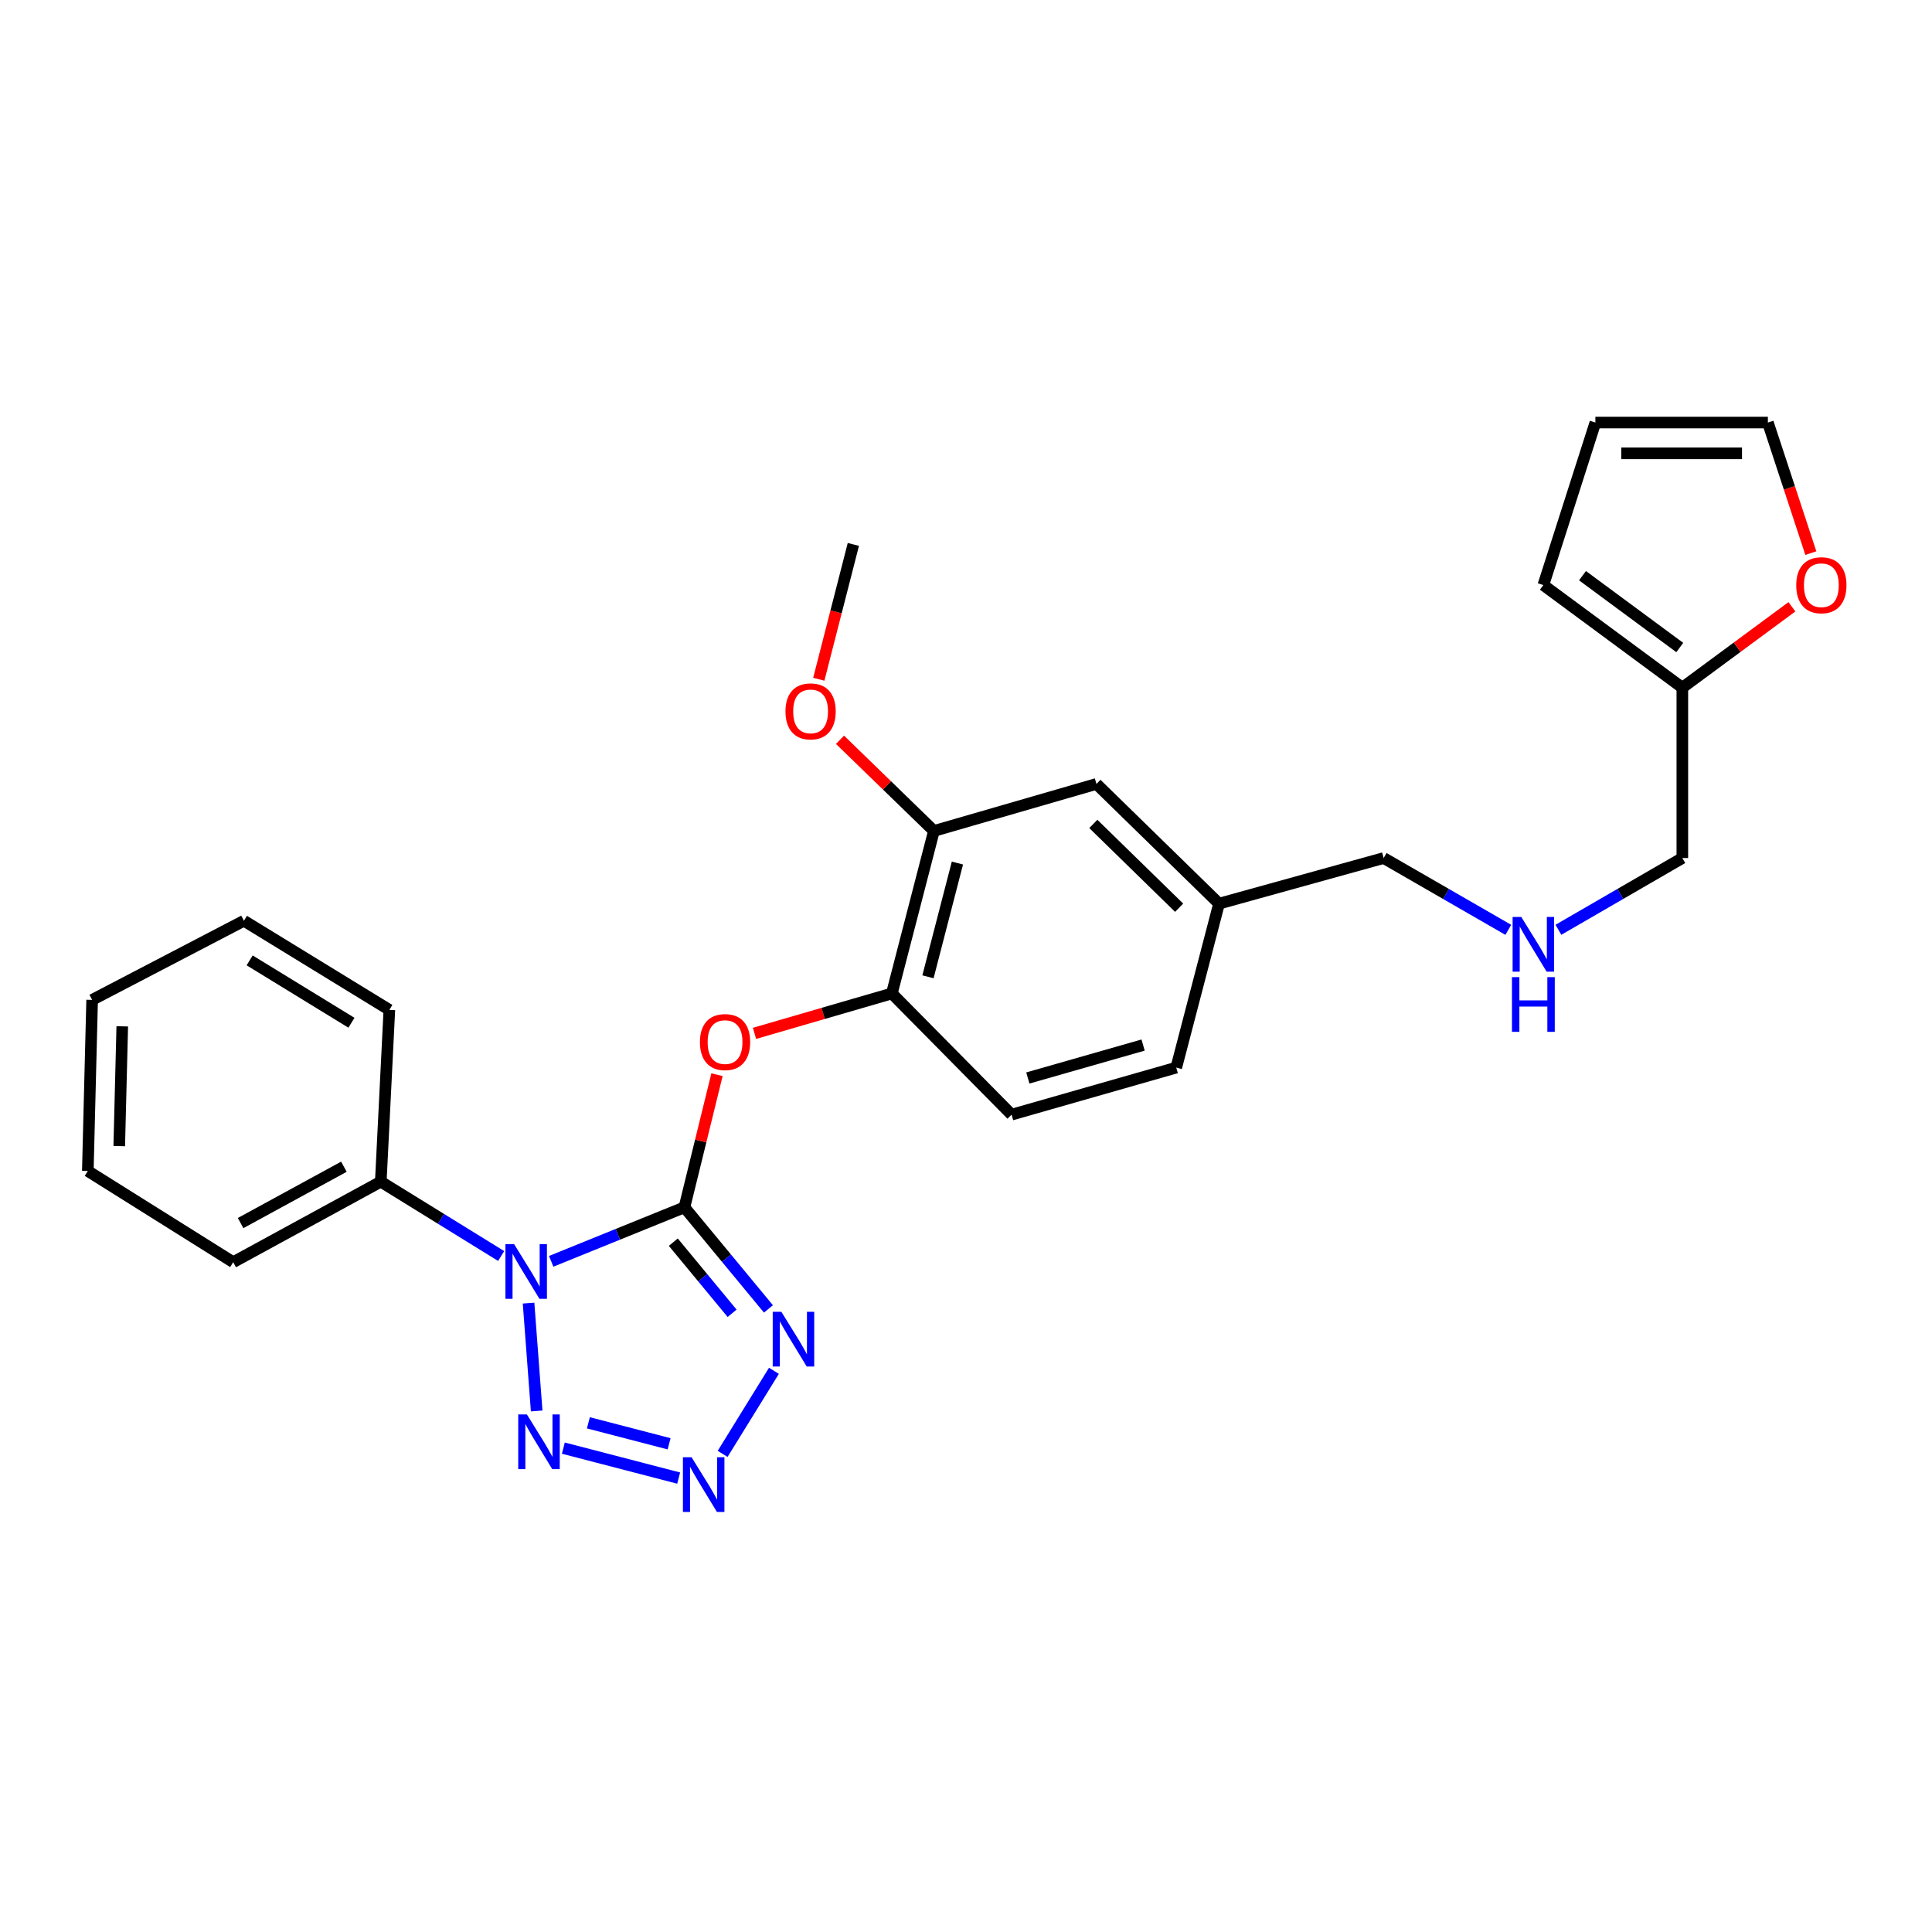 <?xml version='1.0' encoding='iso-8859-1'?>
<svg version='1.1' baseProfile='full'
              xmlns='http://www.w3.org/2000/svg'
                      xmlns:rdkit='http://www.rdkit.org/xml'
                      xmlns:xlink='http://www.w3.org/1999/xlink'
                  xml:space='preserve'
width='1000px' height='1000px' viewBox='0 0 1000 1000'>
<!-- END OF HEADER -->
<rect style='opacity:1.0;fill:#FFFFFF;stroke:none' width='1000' height='1000' x='0' y='0'> </rect>
<path class='bond-0' d='M 354.256,624.901 L 319.777,638.881' style='fill:none;fill-rule:evenodd;stroke:#000000;stroke-width:6px;stroke-linecap:butt;stroke-linejoin:miter;stroke-opacity:1' />
<path class='bond-0' d='M 319.777,638.881 L 285.299,652.861' style='fill:none;fill-rule:evenodd;stroke:#0000FF;stroke-width:6px;stroke-linecap:butt;stroke-linejoin:miter;stroke-opacity:1' />
<path class='bond-1' d='M 354.256,624.901 L 376,651.196' style='fill:none;fill-rule:evenodd;stroke:#000000;stroke-width:6px;stroke-linecap:butt;stroke-linejoin:miter;stroke-opacity:1' />
<path class='bond-1' d='M 376,651.196 L 397.744,677.49' style='fill:none;fill-rule:evenodd;stroke:#0000FF;stroke-width:6px;stroke-linecap:butt;stroke-linejoin:miter;stroke-opacity:1' />
<path class='bond-1' d='M 348.498,642.946 L 363.719,661.352' style='fill:none;fill-rule:evenodd;stroke:#000000;stroke-width:6px;stroke-linecap:butt;stroke-linejoin:miter;stroke-opacity:1' />
<path class='bond-1' d='M 363.719,661.352 L 378.94,679.758' style='fill:none;fill-rule:evenodd;stroke:#0000FF;stroke-width:6px;stroke-linecap:butt;stroke-linejoin:miter;stroke-opacity:1' />
<path class='bond-4' d='M 354.256,624.901 L 362.686,590.58' style='fill:none;fill-rule:evenodd;stroke:#000000;stroke-width:6px;stroke-linecap:butt;stroke-linejoin:miter;stroke-opacity:1' />
<path class='bond-4' d='M 362.686,590.58 L 371.117,556.258' style='fill:none;fill-rule:evenodd;stroke:#FF0000;stroke-width:6px;stroke-linecap:butt;stroke-linejoin:miter;stroke-opacity:1' />
<path class='bond-3' d='M 273.581,674.482 L 277.781,730.309' style='fill:none;fill-rule:evenodd;stroke:#0000FF;stroke-width:6px;stroke-linecap:butt;stroke-linejoin:miter;stroke-opacity:1' />
<path class='bond-7' d='M 259.398,650.112 L 228.246,630.871' style='fill:none;fill-rule:evenodd;stroke:#0000FF;stroke-width:6px;stroke-linecap:butt;stroke-linejoin:miter;stroke-opacity:1' />
<path class='bond-7' d='M 228.246,630.871 L 197.093,611.63' style='fill:none;fill-rule:evenodd;stroke:#000000;stroke-width:6px;stroke-linecap:butt;stroke-linejoin:miter;stroke-opacity:1' />
<path class='bond-2' d='M 400.588,709.526 L 374.03,752.53' style='fill:none;fill-rule:evenodd;stroke:#0000FF;stroke-width:6px;stroke-linecap:butt;stroke-linejoin:miter;stroke-opacity:1' />
<path class='bond-27' d='M 351.275,765.057 L 291.588,749.545' style='fill:none;fill-rule:evenodd;stroke:#0000FF;stroke-width:6px;stroke-linecap:butt;stroke-linejoin:miter;stroke-opacity:1' />
<path class='bond-27' d='M 346.33,747.306 L 304.55,736.448' style='fill:none;fill-rule:evenodd;stroke:#0000FF;stroke-width:6px;stroke-linecap:butt;stroke-linejoin:miter;stroke-opacity:1' />
<path class='bond-5' d='M 390.531,534.865 L 426.078,524.538' style='fill:none;fill-rule:evenodd;stroke:#FF0000;stroke-width:6px;stroke-linecap:butt;stroke-linejoin:miter;stroke-opacity:1' />
<path class='bond-5' d='M 426.078,524.538 L 461.625,514.212' style='fill:none;fill-rule:evenodd;stroke:#000000;stroke-width:6px;stroke-linecap:butt;stroke-linejoin:miter;stroke-opacity:1' />
<path class='bond-6' d='M 461.625,514.212 L 483.397,430.101' style='fill:none;fill-rule:evenodd;stroke:#000000;stroke-width:6px;stroke-linecap:butt;stroke-linejoin:miter;stroke-opacity:1' />
<path class='bond-6' d='M 480.319,505.589 L 495.559,446.711' style='fill:none;fill-rule:evenodd;stroke:#000000;stroke-width:6px;stroke-linecap:butt;stroke-linejoin:miter;stroke-opacity:1' />
<path class='bond-14' d='M 461.625,514.212 L 523.601,576.94' style='fill:none;fill-rule:evenodd;stroke:#000000;stroke-width:6px;stroke-linecap:butt;stroke-linejoin:miter;stroke-opacity:1' />
<path class='bond-10' d='M 483.397,430.101 L 567.516,405.762' style='fill:none;fill-rule:evenodd;stroke:#000000;stroke-width:6px;stroke-linecap:butt;stroke-linejoin:miter;stroke-opacity:1' />
<path class='bond-18' d='M 483.397,430.101 L 459.091,406.503' style='fill:none;fill-rule:evenodd;stroke:#000000;stroke-width:6px;stroke-linecap:butt;stroke-linejoin:miter;stroke-opacity:1' />
<path class='bond-18' d='M 459.091,406.503 L 434.785,382.906' style='fill:none;fill-rule:evenodd;stroke:#FF0000;stroke-width:6px;stroke-linecap:butt;stroke-linejoin:miter;stroke-opacity:1' />
<path class='bond-21' d='M 197.093,611.63 L 120.711,653.304' style='fill:none;fill-rule:evenodd;stroke:#000000;stroke-width:6px;stroke-linecap:butt;stroke-linejoin:miter;stroke-opacity:1' />
<path class='bond-21' d='M 178.003,603.891 L 124.536,633.063' style='fill:none;fill-rule:evenodd;stroke:#000000;stroke-width:6px;stroke-linecap:butt;stroke-linejoin:miter;stroke-opacity:1' />
<path class='bond-22' d='M 197.093,611.63 L 201.528,522.711' style='fill:none;fill-rule:evenodd;stroke:#000000;stroke-width:6px;stroke-linecap:butt;stroke-linejoin:miter;stroke-opacity:1' />
<path class='bond-8' d='M 870.775,355.942 L 870.775,444.117' style='fill:none;fill-rule:evenodd;stroke:#000000;stroke-width:6px;stroke-linecap:butt;stroke-linejoin:miter;stroke-opacity:1' />
<path class='bond-9' d='M 870.775,355.942 L 899.134,335.008' style='fill:none;fill-rule:evenodd;stroke:#000000;stroke-width:6px;stroke-linecap:butt;stroke-linejoin:miter;stroke-opacity:1' />
<path class='bond-9' d='M 899.134,335.008 L 927.493,314.075' style='fill:none;fill-rule:evenodd;stroke:#FF0000;stroke-width:6px;stroke-linecap:butt;stroke-linejoin:miter;stroke-opacity:1' />
<path class='bond-11' d='M 870.775,355.942 L 798.838,302.828' style='fill:none;fill-rule:evenodd;stroke:#000000;stroke-width:6px;stroke-linecap:butt;stroke-linejoin:miter;stroke-opacity:1' />
<path class='bond-11' d='M 869.45,335.154 L 819.095,297.975' style='fill:none;fill-rule:evenodd;stroke:#000000;stroke-width:6px;stroke-linecap:butt;stroke-linejoin:miter;stroke-opacity:1' />
<path class='bond-12' d='M 937.289,286.294 L 926.171,252.502' style='fill:none;fill-rule:evenodd;stroke:#FF0000;stroke-width:6px;stroke-linecap:butt;stroke-linejoin:miter;stroke-opacity:1' />
<path class='bond-12' d='M 926.171,252.502 L 915.052,218.709' style='fill:none;fill-rule:evenodd;stroke:#000000;stroke-width:6px;stroke-linecap:butt;stroke-linejoin:miter;stroke-opacity:1' />
<path class='bond-28' d='M 567.516,405.762 L 630.971,467.729' style='fill:none;fill-rule:evenodd;stroke:#000000;stroke-width:6px;stroke-linecap:butt;stroke-linejoin:miter;stroke-opacity:1' />
<path class='bond-28' d='M 565.9,426.459 L 610.318,469.836' style='fill:none;fill-rule:evenodd;stroke:#000000;stroke-width:6px;stroke-linecap:butt;stroke-linejoin:miter;stroke-opacity:1' />
<path class='bond-13' d='M 798.838,302.828 L 825.771,218.709' style='fill:none;fill-rule:evenodd;stroke:#000000;stroke-width:6px;stroke-linecap:butt;stroke-linejoin:miter;stroke-opacity:1' />
<path class='bond-30' d='M 915.052,218.709 L 825.771,218.709' style='fill:none;fill-rule:evenodd;stroke:#000000;stroke-width:6px;stroke-linecap:butt;stroke-linejoin:miter;stroke-opacity:1' />
<path class='bond-30' d='M 901.66,234.646 L 839.163,234.646' style='fill:none;fill-rule:evenodd;stroke:#000000;stroke-width:6px;stroke-linecap:butt;stroke-linejoin:miter;stroke-opacity:1' />
<path class='bond-17' d='M 523.601,576.94 L 608.828,552.593' style='fill:none;fill-rule:evenodd;stroke:#000000;stroke-width:6px;stroke-linecap:butt;stroke-linejoin:miter;stroke-opacity:1' />
<path class='bond-17' d='M 532.008,557.965 L 591.666,540.921' style='fill:none;fill-rule:evenodd;stroke:#000000;stroke-width:6px;stroke-linecap:butt;stroke-linejoin:miter;stroke-opacity:1' />
<path class='bond-15' d='M 780.692,481.289 L 748.436,462.703' style='fill:none;fill-rule:evenodd;stroke:#0000FF;stroke-width:6px;stroke-linecap:butt;stroke-linejoin:miter;stroke-opacity:1' />
<path class='bond-15' d='M 748.436,462.703 L 716.179,444.117' style='fill:none;fill-rule:evenodd;stroke:#000000;stroke-width:6px;stroke-linecap:butt;stroke-linejoin:miter;stroke-opacity:1' />
<path class='bond-19' d='M 806.635,481.257 L 838.705,462.687' style='fill:none;fill-rule:evenodd;stroke:#0000FF;stroke-width:6px;stroke-linecap:butt;stroke-linejoin:miter;stroke-opacity:1' />
<path class='bond-19' d='M 838.705,462.687 L 870.775,444.117' style='fill:none;fill-rule:evenodd;stroke:#000000;stroke-width:6px;stroke-linecap:butt;stroke-linejoin:miter;stroke-opacity:1' />
<path class='bond-16' d='M 630.971,467.729 L 608.828,552.593' style='fill:none;fill-rule:evenodd;stroke:#000000;stroke-width:6px;stroke-linecap:butt;stroke-linejoin:miter;stroke-opacity:1' />
<path class='bond-20' d='M 630.971,467.729 L 716.179,444.117' style='fill:none;fill-rule:evenodd;stroke:#000000;stroke-width:6px;stroke-linecap:butt;stroke-linejoin:miter;stroke-opacity:1' />
<path class='bond-23' d='M 423.804,351.577 L 432.75,316.684' style='fill:none;fill-rule:evenodd;stroke:#FF0000;stroke-width:6px;stroke-linecap:butt;stroke-linejoin:miter;stroke-opacity:1' />
<path class='bond-23' d='M 432.75,316.684 L 441.695,281.792' style='fill:none;fill-rule:evenodd;stroke:#000000;stroke-width:6px;stroke-linecap:butt;stroke-linejoin:miter;stroke-opacity:1' />
<path class='bond-24' d='M 120.711,653.304 L 45.455,606.105' style='fill:none;fill-rule:evenodd;stroke:#000000;stroke-width:6px;stroke-linecap:butt;stroke-linejoin:miter;stroke-opacity:1' />
<path class='bond-25' d='M 201.528,522.711 L 126.254,476.583' style='fill:none;fill-rule:evenodd;stroke:#000000;stroke-width:6px;stroke-linecap:butt;stroke-linejoin:miter;stroke-opacity:1' />
<path class='bond-25' d='M 181.91,529.38 L 129.218,497.091' style='fill:none;fill-rule:evenodd;stroke:#000000;stroke-width:6px;stroke-linecap:butt;stroke-linejoin:miter;stroke-opacity:1' />
<path class='bond-29' d='M 45.455,606.105 L 47.686,517.541' style='fill:none;fill-rule:evenodd;stroke:#000000;stroke-width:6px;stroke-linecap:butt;stroke-linejoin:miter;stroke-opacity:1' />
<path class='bond-29' d='M 61.721,593.222 L 63.283,531.227' style='fill:none;fill-rule:evenodd;stroke:#000000;stroke-width:6px;stroke-linecap:butt;stroke-linejoin:miter;stroke-opacity:1' />
<path class='bond-26' d='M 126.254,476.583 L 47.686,517.541' style='fill:none;fill-rule:evenodd;stroke:#000000;stroke-width:6px;stroke-linecap:butt;stroke-linejoin:miter;stroke-opacity:1' />
<path  class='atom-1' d='M 266.09 643.952
L 275.37 658.952
Q 276.29 660.432, 277.77 663.112
Q 279.25 665.792, 279.33 665.952
L 279.33 643.952
L 283.09 643.952
L 283.09 672.272
L 279.21 672.272
L 269.25 655.872
Q 268.09 653.952, 266.85 651.752
Q 265.65 649.552, 265.29 648.872
L 265.29 672.272
L 261.61 672.272
L 261.61 643.952
L 266.09 643.952
' fill='#0000FF'/>
<path  class='atom-2' d='M 404.438 678.995
L 413.718 693.995
Q 414.638 695.475, 416.118 698.155
Q 417.598 700.835, 417.678 700.995
L 417.678 678.995
L 421.438 678.995
L 421.438 707.315
L 417.558 707.315
L 407.598 690.915
Q 406.438 688.995, 405.198 686.795
Q 403.998 684.595, 403.638 683.915
L 403.638 707.315
L 399.958 707.315
L 399.958 678.995
L 404.438 678.995
' fill='#0000FF'/>
<path  class='atom-3' d='M 357.956 754.261
L 367.236 769.261
Q 368.156 770.741, 369.636 773.421
Q 371.116 776.101, 371.196 776.261
L 371.196 754.261
L 374.956 754.261
L 374.956 782.581
L 371.076 782.581
L 361.116 766.181
Q 359.956 764.261, 358.716 762.061
Q 357.516 759.861, 357.156 759.181
L 357.156 782.581
L 353.476 782.581
L 353.476 754.261
L 357.956 754.261
' fill='#0000FF'/>
<path  class='atom-4' d='M 272.721 732.109
L 282.001 747.109
Q 282.921 748.589, 284.401 751.269
Q 285.881 753.949, 285.961 754.109
L 285.961 732.109
L 289.721 732.109
L 289.721 760.429
L 285.841 760.429
L 275.881 744.029
Q 274.721 742.109, 273.481 739.909
Q 272.281 737.709, 271.921 737.029
L 271.921 760.429
L 268.241 760.429
L 268.241 732.109
L 272.721 732.109
' fill='#0000FF'/>
<path  class='atom-5' d='M 362.283 539.374
Q 362.283 532.574, 365.643 528.774
Q 369.003 524.974, 375.283 524.974
Q 381.563 524.974, 384.923 528.774
Q 388.283 532.574, 388.283 539.374
Q 388.283 546.254, 384.883 550.174
Q 381.483 554.054, 375.283 554.054
Q 369.043 554.054, 365.643 550.174
Q 362.283 546.294, 362.283 539.374
M 375.283 550.854
Q 379.603 550.854, 381.923 547.974
Q 384.283 545.054, 384.283 539.374
Q 384.283 533.814, 381.923 531.014
Q 379.603 528.174, 375.283 528.174
Q 370.963 528.174, 368.603 530.974
Q 366.283 533.774, 366.283 539.374
Q 366.283 545.094, 368.603 547.974
Q 370.963 550.854, 375.283 550.854
' fill='#FF0000'/>
<path  class='atom-10' d='M 929.729 302.908
Q 929.729 296.108, 933.089 292.308
Q 936.449 288.508, 942.729 288.508
Q 949.009 288.508, 952.369 292.308
Q 955.729 296.108, 955.729 302.908
Q 955.729 309.788, 952.329 313.708
Q 948.929 317.588, 942.729 317.588
Q 936.489 317.588, 933.089 313.708
Q 929.729 309.828, 929.729 302.908
M 942.729 314.388
Q 947.049 314.388, 949.369 311.508
Q 951.729 308.588, 951.729 302.908
Q 951.729 297.348, 949.369 294.548
Q 947.049 291.708, 942.729 291.708
Q 938.409 291.708, 936.049 294.508
Q 933.729 297.308, 933.729 302.908
Q 933.729 308.628, 936.049 311.508
Q 938.409 314.388, 942.729 314.388
' fill='#FF0000'/>
<path  class='atom-16' d='M 787.407 474.606
L 796.687 489.606
Q 797.607 491.086, 799.087 493.766
Q 800.567 496.446, 800.647 496.606
L 800.647 474.606
L 804.407 474.606
L 804.407 502.926
L 800.527 502.926
L 790.567 486.526
Q 789.407 484.606, 788.167 482.406
Q 786.967 480.206, 786.607 479.526
L 786.607 502.926
L 782.927 502.926
L 782.927 474.606
L 787.407 474.606
' fill='#0000FF'/>
<path  class='atom-16' d='M 782.587 505.758
L 786.427 505.758
L 786.427 517.798
L 800.907 517.798
L 800.907 505.758
L 804.747 505.758
L 804.747 534.078
L 800.907 534.078
L 800.907 520.998
L 786.427 520.998
L 786.427 534.078
L 782.587 534.078
L 782.587 505.758
' fill='#0000FF'/>
<path  class='atom-19' d='M 406.561 368.205
Q 406.561 361.405, 409.921 357.605
Q 413.281 353.805, 419.561 353.805
Q 425.841 353.805, 429.201 357.605
Q 432.561 361.405, 432.561 368.205
Q 432.561 375.085, 429.161 379.005
Q 425.761 382.885, 419.561 382.885
Q 413.321 382.885, 409.921 379.005
Q 406.561 375.125, 406.561 368.205
M 419.561 379.685
Q 423.881 379.685, 426.201 376.805
Q 428.561 373.885, 428.561 368.205
Q 428.561 362.645, 426.201 359.845
Q 423.881 357.005, 419.561 357.005
Q 415.241 357.005, 412.881 359.805
Q 410.561 362.605, 410.561 368.205
Q 410.561 373.925, 412.881 376.805
Q 415.241 379.685, 419.561 379.685
' fill='#FF0000'/>
</svg>
